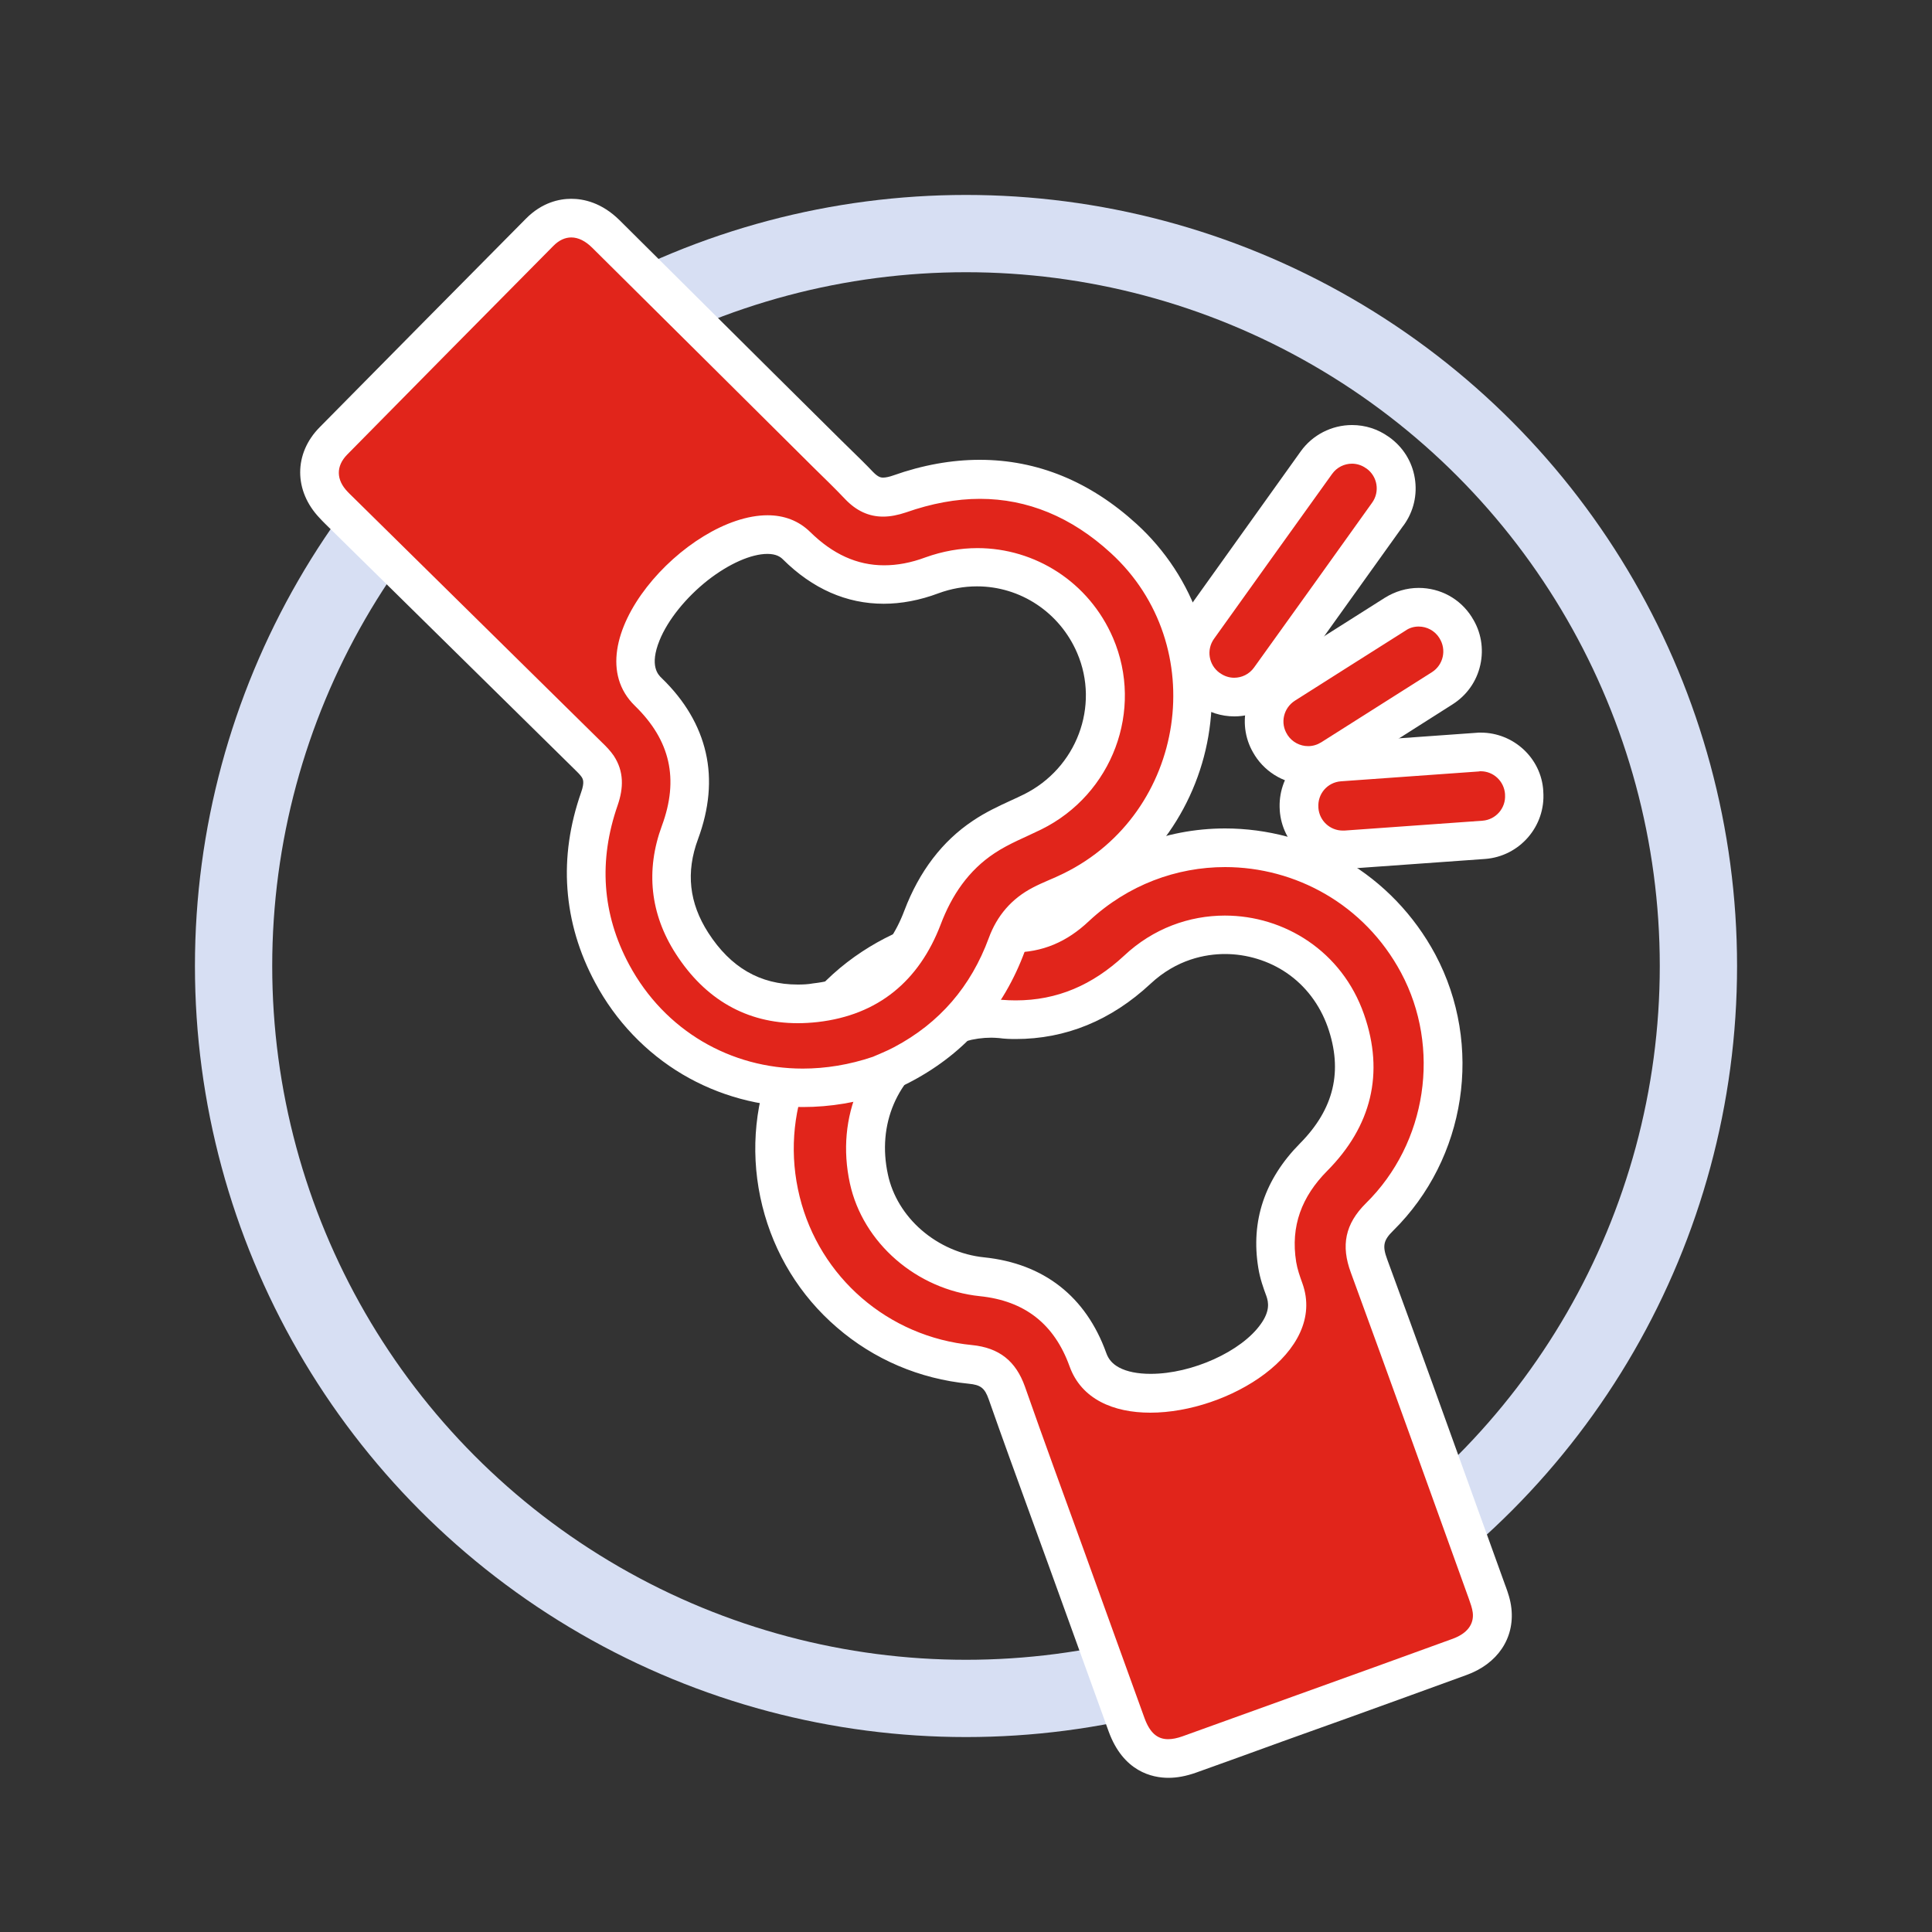 <?xml version="1.0" encoding="utf-8"?>
<!-- Generator: Adobe Illustrator 26.3.1, SVG Export Plug-In . SVG Version: 6.00 Build 0)  -->
<svg version="1.1" id="Layer_1" xmlns="http://www.w3.org/2000/svg" xmlns:xlink="http://www.w3.org/1999/xlink" x="0px" y="0px"
	 width="1000px" height="1000px" viewBox="0 0 1000 1000" style="enable-background:new 0 0 1000 1000;" xml:space="preserve">
<rect x="0" y="0" width="1000" height="1000" fill="#333333" stroke="none"/>
<style type="text/css">
	.st0{fill:none;stroke:#D7DFF3;stroke-width:40;stroke-miterlimit:10;}
	.st1{fill:#E1251B;stroke:#FFFFFF;stroke-width:20;stroke-miterlimit:10;}
	.st2{fill:#E1251B;}
	.st3{fill:#FFFFFF;}
</style>
<circle class="st0" cx="500" cy="500" r="379.1"/>
<g>
	<g>
		<path class="st2" d="M604.6,910.3c-6.9,0-16.3-3-21.6-17.5c-6.7-18.6-13.4-37.2-20.2-55.8L551.7,806c-2.9-8-5.8-16.1-8.7-24.1
			c-7.2-19.9-14.7-40.4-21.8-60.7c-3.4-9.7-8.7-13.9-18.9-14.9c-47.3-4.6-86.6-38.5-98-84.3c-5.6-22.8-4.1-46.3,4.3-68
			c8.5-21.7,23.4-40.1,43.1-53c18.5-12.1,38.5-18.3,59.6-18.3c2.8,0,5.6,0.1,8.4,0.3c1.5,0.1,3,0.2,4.5,0.2
			c12.4,0,22.8-4.3,32.7-13.6c21.1-19.8,48.5-30.7,77.1-30.7c41.8,0,80.1,23,99.9,60c23,42.9,14.7,96.9-20,131.1
			c-7.9,7.8-9.4,14.7-5.4,25.4c15.8,43,31.5,86.8,46.8,129.1c4.8,13.3,9.6,26.5,14.3,39.8l0.2,0.5c0.9,2.4,2,5.4,2.4,8.9
			c1.2,10.8-5.1,19.7-16.8,24c-20.7,7.5-41.3,14.9-62,22.4l-33.2,12c-14.9,5.4-29.8,10.8-44.7,16.1
			C611.6,909.6,608,910.3,604.6,910.3z M513.1,527.3c-10.8,0-21.4,3-31.4,8.9c-26.3,15.4-38.5,43.8-31.8,74.2
			c5.8,26.8,29.9,47.6,58.6,50.6c27.2,2.8,45.6,17.2,54.8,42.9c2.8,7.9,10.8,17.4,32.4,17.4c0,0,0,0,0,0c24.7,0,53.3-13.2,65.2-30.1
			c5.5-7.9,6.9-15.8,4.1-23.5c-1.4-3.8-2.9-8.1-3.7-12.8c-3.4-21,2.9-39.8,18.9-55.9c20.3-20.5,25.9-44.3,16.7-70.7
			c-9.5-27-34-44.4-62.6-44.4c-16.8,0-32.9,6.4-45.4,18.1c-18.7,17.4-39.3,25.9-62.9,25.9c-2.6,0-5.3-0.1-7.9-0.3
			C516.2,527.4,514.6,527.3,513.1,527.3z"/>
		<path class="st3" d="M634.1,448.8c36.3,0,72.1,19.2,91.1,54.7c20.7,38.7,13.5,88.1-18.2,119.3c-10.8,10.7-13,21.9-7.8,35.9
			c20.6,56.2,40.8,112.6,61.1,168.9c0.8,2.3,1.7,4.7,2,7.1c0.7,6.1-3,10.8-10.3,13.5c-26.9,9.8-53.8,19.5-80.8,29.2
			c-19.7,7.1-39.4,14.2-59.1,21.3c-2.8,1-5.3,1.5-7.5,1.5c-5.7,0-9.5-3.5-12.2-10.9c-10.5-28.9-20.9-57.9-31.4-86.9
			c-10.2-28.2-20.6-56.4-30.5-84.7c-4.7-13.2-13.3-20.1-27.4-21.5c-43.4-4.2-78.9-35.1-89.2-76.8c-10.5-42.3,6.6-86.2,43.3-110.3
			c16.5-10.9,34.7-16.6,54.1-16.6c2.5,0,5.1,0.1,7.7,0.3c1.8,0.1,3.5,0.2,5.2,0.2c15.3,0,28-5.4,39.5-16.3
			C583.9,457.9,609.1,448.8,634.1,448.8 M525.7,517.8c-2.3,0-4.7-0.1-7.2-0.3c-1.9-0.1-3.7-0.2-5.5-0.2c-12.9,0-25.1,3.6-36.5,10.2
			c-29.9,17.5-44.1,50.5-36.6,85c6.7,30.8,34.5,55,67.3,58.4c23.2,2.4,38.5,14.4,46.4,36.3c6.1,17,22.7,24,41.8,24
			c40.3,0,91.6-31.3,78.7-67c-1.3-3.6-2.6-7.3-3.2-11c-3-18.6,2.9-33.9,16.1-47.2c22.8-23,29.7-50.5,19-81
			c-11.4-32.7-41.3-51.1-72-51.1c-18.4,0-37.1,6.6-52.2,20.8C565.5,509.8,547.3,517.8,525.7,517.8 M634.1,428.8
			c-31.2,0-61.1,11.9-84,33.4c-8,7.5-16,10.9-25.8,10.9c-1.2,0-2.4,0-3.7-0.1c-3.1-0.2-6.1-0.4-9.2-0.4c-23.1,0-45,6.7-65.1,19.9
			c-21.5,14.1-37.7,34.1-47,57.7c-9.2,23.6-10.9,49.2-4.7,74.1c6.1,24.5,19.4,46.3,38.6,62.8c19.2,16.6,42.8,26.6,68.1,29.1
			c6.3,0.6,8.4,2.2,10.5,8.2c7.1,20.3,14.6,40.8,21.8,60.6c2.9,8.1,5.9,16.1,8.8,24.2c3.7,10.2,7.4,20.4,11.1,30.7
			c6.8,18.7,13.5,37.5,20.3,56.2c7.6,21,22.7,24.1,31,24.1c4.5,0,9.2-0.9,14.3-2.7c14.9-5.3,30-10.8,44.6-16.1l14.5-5.2l19-6.8
			c20.3-7.3,41.2-14.9,61.8-22.4c16.1-5.8,25-19,23.3-34.5c-0.5-4.6-1.9-8.4-2.9-11.2l-0.2-0.5c-4.8-13.3-9.6-26.6-14.4-39.9
			c-15.2-42.3-31-86.1-46.8-129.1c-2.6-7-1.9-9.9,3.1-14.8c37.9-37.4,46.8-96.1,21.8-143c-10.9-20.3-27-37.1-46.6-48.6
			C677.4,434.6,655.9,428.8,634.1,428.8L634.1,428.8z M525.7,537.8c25.9,0,49.4-9.6,69.8-28.6c13.6-12.7,28.5-15.4,38.6-15.4
			c11.3,0,22.7,3.5,31.9,9.8c9.8,6.7,17.1,16.4,21.2,27.9c8,22.8,3.3,42.5-14.3,60.3c-18.3,18.5-25.6,40.2-21.6,64.5
			c0.9,5.6,2.7,10.6,4.2,14.6c1.1,3.2,1.9,7.7-2.9,14.4c-10,14.2-35.6,25.8-57,25.8c-6.7,0-12.3-1.1-16.4-3.3
			c-3.3-1.8-5.4-4.1-6.6-7.5c-10.5-29.2-32.3-46.3-63.2-49.5c-11.8-1.2-23.3-6.2-32.4-14.1c-8.9-7.7-15.1-17.9-17.4-28.7
			c-5.7-26,4.7-50.3,27.1-63.4c8.5-5,17.4-7.5,26.4-7.5c1.3,0,2.6,0.1,4,0.2C519.9,537.7,522.9,537.8,525.7,537.8L525.7,537.8z"/>
	</g>
	<g>
		<path class="st2" d="M415.5,563c-41.9,0-78.7-22.1-98.6-59c-15.4-28.7-17.7-59.2-6.7-90.6c2.5-7,2.2-12.1-0.9-16.8
			c-1.1-1.6-2.8-3.4-4.7-5.3c-34.8-34.3-69.7-68.7-104.5-103l-24.9-24.6c-0.8-0.8-1.6-1.6-2.4-2.4c-9.6-10.1-9.7-23.4-0.1-33.1
			c37.4-38,72.3-73.3,106.6-107.9c6.1-6.1,12.3-7.4,16.4-7.4c4.4,0,11,1.4,17.9,8.3c27,26.8,54.1,53.6,81.1,80.5l33.5,33.2
			c1.7,1.7,3.5,3.4,5.3,5.2c3.7,3.6,7.6,7.4,11.3,11.3c4,4.1,7.8,6,12.4,6c2.5,0,5.4-0.6,8.5-1.7c14.2-5,28.1-7.5,41.5-7.5
			c27.2,0,52.3,10.3,74.5,30.6c26.8,24.5,39.7,61,34.5,97.5c-5.3,36.9-28.2,68.5-61.2,84.7c-2.6,1.3-5.2,2.4-7.7,3.5
			c-2.9,1.2-5.6,2.4-8.1,3.7c-8.7,4.5-14.6,11.3-18,20.7C511,516.2,493,537,467.5,550.7c-3.3,1.8-6.6,3.2-9.2,4.3
			c-0.9,0.4-1.7,0.7-2.4,1l-0.4,0.2l-0.4,0.2C442.1,560.7,428.8,563,415.5,563z M397.3,276.7c-22.4,0-54.6,25.2-65.1,50.9
			c-5.3,13-4.1,23.2,3.4,30.6c21.1,20.6,26.7,45.1,16.4,72.8c-7.4,20.1-5.3,39.4,6.3,57.4c13.4,20.8,31.8,31.3,54.7,31.3
			c3,0,6.1-0.2,9.3-0.5c26.8-3.1,45.4-17.9,55.4-44.1c7.1-18.6,17.4-32.2,31.7-41.7c5.9-3.9,12.2-6.8,18.2-9.6
			c2.5-1.1,4.8-2.2,7.1-3.3c32.1-15.9,46.3-53.8,32.3-86.2c-10.6-24.6-34.5-40.5-61-40.5c-7.9,0-15.8,1.4-23.4,4.2
			c-8.5,3.1-16.9,4.7-24.9,4.7c-16.5,0-31.7-6.8-45.2-20.1C408.4,278.6,403.5,276.7,397.3,276.7z"/>
		<path class="st3" d="M295.7,122.9c3.6,0,7.3,1.8,10.9,5.4c38.2,37.9,76.4,75.8,114.5,113.7c5.5,5.4,11,10.7,16.3,16.3
			c5.9,6.2,12.4,9.1,19.7,9.1c3.8,0,7.7-0.8,11.9-2.2c13.1-4.6,25.9-7,38.2-7c24.5,0,47.3,9.3,67.7,28
			c52.3,47.8,39.2,134.7-24.4,165.9c-5.2,2.6-10.8,4.6-15.9,7.3c-11,5.7-18.6,14.6-22.8,26.1c-9.2,25-25.4,44-49,56.5
			c-4.1,2.2-8.4,3.8-11,5c-12.1,4.1-24.4,6.1-36.3,6.1c-37.3,0-71.4-19.6-89.8-53.7c-14.2-26.4-15.9-54.2-6-82.6
			c3.1-9,3.3-17.5-2-25.6c-1.7-2.5-3.9-4.8-6.1-6.9c-43-42.4-86.1-84.8-129.1-127.2c-0.9-0.9-1.8-1.7-2.6-2.6
			c-5.9-6.1-6.1-13.2-0.2-19.2c35.5-36,71-72,106.6-107.9C289.3,124.3,292.5,122.9,295.7,122.9 M412.9,529.6c3.4,0,6.8-0.2,10.4-0.6
			c31.2-3.6,52.4-21.2,63.6-50.5c5.7-15.1,14.4-28,27.9-36.9c7.5-5,16.1-8.3,24.2-12.3c36.8-18.2,53.1-61.8,37.1-99.1
			c-12.5-29-40.4-46.5-70.2-46.5c-8.9,0-18,1.6-26.9,4.8c-7.5,2.8-14.6,4.1-21.4,4.1c-14,0-26.6-5.8-38.2-17.2
			c-6.1-6-13.7-8.7-22.1-8.7c-42,0-101.8,66.3-68.7,98.6c18.4,17.9,22.9,38,14,62.1c-8.5,23-6.1,45.7,7.2,66.3
			C365,517.3,386.4,529.6,412.9,529.6 M295.7,102.9c-6.1,0-15.1,1.8-23.5,10.3c-34.4,34.7-69.3,70-106.7,107.9
			c-13.5,13.6-13.5,33,0,47.1c0.9,1,1.8,1.9,2.6,2.7l0.4,0.4l24.4,24c34.3,33.8,69.8,68.7,104.7,103.1c1.1,1,2.8,2.8,3.4,3.7
			c0.7,1.1,1.7,2.6-0.2,8c-5.9,16.8-8.3,33.6-7.1,50c1.2,16.7,6,33,14.4,48.6c10.6,19.8,26.3,36.2,45.2,47.4
			c18.6,11,40.1,16.9,62.2,16.9c14.3,0,28.7-2.4,42.7-7.2l0.9-0.3l0.9-0.4c0.6-0.3,1.4-0.6,2.2-0.9c2.7-1.1,6.3-2.7,10-4.7
			c27.7-14.8,47.3-37.4,58.3-67.3c2.6-7.1,6.8-12,13.3-15.3c2.2-1.1,4.7-2.2,7.4-3.4c2.6-1.1,5.3-2.3,8.1-3.7
			c18.3-9,34.1-22.5,45.7-39c11-15.7,18.3-34.1,21-53.3c2.7-19,1-38.5-5.1-56.5c-6.4-19-17.7-36.2-32.6-49.8
			c-24.1-22-51.4-33.2-81.2-33.2c-14.5,0-29.6,2.7-44.8,8.1c-2,0.7-3.8,1.1-5.2,1.1c-0.9,0-2.4,0-5.2-2.9c-3.8-4-7.7-7.8-11.5-11.5
			c-1.7-1.7-3.5-3.4-5.2-5.1l-34.6-34.3c-26.6-26.5-53.3-52.9-79.9-79.4C311.4,104.8,302,102.9,295.7,102.9L295.7,102.9z
			 M412.9,509.6c-19.5,0-34.7-8.8-46.3-26.8c-9.9-15.4-11.7-31.3-5.3-48.5c5.8-15.7,7.2-30.7,4-44.7c-3.2-14-10.8-27-22.8-38.6
			c-1.8-1.7-6.5-6.3-1.1-19.6c4.3-10.6,13.7-22.2,25-31.1c10.9-8.5,22.4-13.6,30.8-13.6c4.5,0,6.7,1.5,8,2.8
			c15.4,15.3,33,23,52.2,23c9.1,0,18.7-1.8,28.3-5.4c6.5-2.4,13.2-3.6,20-3.6c22.5,0,42.8,13.5,51.8,34.4
			c11.9,27.6-0.3,59.8-27.6,73.3c-2.2,1.1-4.4,2.1-6.8,3.2c-6.1,2.8-13,6-19.5,10.4c-15.8,10.5-27.8,26.2-35.5,46.5
			c-8.6,22.8-24.1,35.1-47.2,37.7C418.2,509.5,415.5,509.6,412.9,509.6L412.9,509.6z"/>
	</g>
	<g>
		<path class="st2" d="M638.9,360.8c-4.7,0-9.3-1.5-13.2-4.2l-0.2-0.2c-10.1-7.2-12.5-21.4-5.2-31.6l61.1-85.3
			c4.2-5.9,11.1-9.5,18.4-9.5c4.7,0,9.3,1.5,13.2,4.2l0.2,0.2c4.9,3.5,8.2,8.7,9.2,14.7c1,6-0.4,12-3.9,16.9l-61.1,85.3
			C653.1,357.2,646.2,360.8,638.9,360.8z"/>
		<path class="st3" d="M699.8,240c2.5,0,5.1,0.8,7.3,2.4c0.1,0,0.1,0.1,0.2,0.1c5.7,4.1,7,12,2.9,17.7
			c-20.3,28.4-40.6,56.8-61.1,85.3c-2.5,3.5-6.4,5.3-10.3,5.3c-2.5,0-5.1-0.8-7.3-2.4c-0.1,0-0.1-0.1-0.2-0.1
			c-5.7-4.1-7-12-2.9-17.7c20.4-28.5,40.6-56.8,61.1-85.3C692,241.8,695.9,240,699.8,240 M699.8,220L699.8,220L699.8,220
			c-10.5,0-20.5,5.1-26.6,13.7L612.2,319c-10.5,14.6-7.1,35.1,7.5,45.6l0.2,0.1c5.6,4,12.2,6.1,19,6.1c10.5,0,20.5-5.1,26.6-13.7
			l60.7-84.8l0.4-0.5c5.1-7.1,7.1-15.7,5.7-24.3c-1.4-8.6-6.1-16.1-13.2-21.2l-0.1-0.1l-0.2-0.1C713.2,222.1,706.7,220,699.8,220
			L699.8,220z"/>
	</g>
	<g>
		<path class="st2" d="M695.1,439.8c-11.8,0-21.7-9.2-22.6-21l0-0.3c-0.4-6,1.5-11.9,5.5-16.4c4-4.6,9.5-7.3,15.5-7.8l71.4-5.1
			c0.5,0,1.1-0.1,1.6-0.1c11.8,0,21.7,9.2,22.6,21l-10,0.8l10-0.7l0,0.2c0.9,12.4-8.5,23.3-21,24.1l-71.4,5.1
			C696.1,439.8,695.6,439.8,695.1,439.8z"/>
		<path class="st3" d="M766.4,399.2c6.6,0,12.1,5.1,12.6,11.8c0,0.1,0,0.2,0,0.3c0.5,7-4.8,13-11.7,13.5
			c-23.8,1.7-47.5,3.4-71.4,5.1c-0.3,0-0.6,0-0.9,0c-6.6,0-12.1-5.1-12.6-11.7c0-0.1,0-0.2,0-0.3c-0.5-7,4.7-13,11.7-13.5
			c23.9-1.7,47.6-3.4,71.4-5.1C765.8,399.2,766.1,399.2,766.4,399.2 M766.4,379.2c-0.8,0-1.6,0-2.3,0.1l-71.4,5.1
			c-8.7,0.6-16.6,4.6-22.4,11.2c-5.7,6.6-8.5,15-7.9,23.7l0,0v0c0,0,0,0,0,0l0,0.1l0,0.1l0,0l0,0c1.2,17,15.5,30.3,32.5,30.3
			c0.8,0,1.6,0,2.3-0.1l0.1,0l71.3-5.1c17.9-1.3,31.5-16.9,30.2-34.9l0-0.2l0-0.1C797.8,392.5,783.5,379.2,766.4,379.2L766.4,379.2z
			"/>
	</g>
	<g>
		<path class="st2" d="M677.1,396.1c-7.8,0-14.9-3.9-19.1-10.5l-0.1-0.2c-3.3-5.1-4.4-11.2-3-17.1c1.3-5.9,4.9-11,10-14.2l57.3-36.3
			c3.6-2.3,7.8-3.5,12.1-3.5c7.8,0,15,3.9,19.1,10.5l0.1,0.2c3.3,5.1,4.3,11.2,3,17.1c-1.3,5.9-4.9,10.9-10,14.2l-57.3,36.3
			C685.6,394.9,681.4,396.1,677.1,396.1z"/>
		<path class="st3" d="M734.3,324.3c4.2,0,8.3,2.1,10.7,5.9c0,0.1,0.1,0.1,0.1,0.2c3.7,5.9,2,13.7-3.9,17.5
			c-19.1,12.1-38.2,24.2-57.3,36.3c-2.1,1.3-4.4,2-6.8,2c-4.2,0-8.3-2.1-10.7-5.8c0-0.1-0.1-0.1-0.1-0.2c-3.8-5.9-2-13.7,3.9-17.5
			c19.1-12.1,38.1-24.2,57.3-36.3C729.6,324.9,732,324.3,734.3,324.3 M734.3,304.3L734.3,304.3c-6.2,0-12.2,1.8-17.5,5.1l-57.3,36.3
			c-7.4,4.7-12.5,12-14.4,20.5c-1.9,8.5-0.4,17.3,4.3,24.6l0.1,0.2l0,0l0,0c6,9.4,16.3,15.1,27.5,15.1c6.2,0,12.2-1.8,17.5-5.1
			l46.6-29.6l10.7-6.8c7.4-4.7,12.5-11.9,14.4-20.4c1.9-8.5,0.4-17.3-4.3-24.6l-0.1-0.2C755.8,309.9,745.5,304.3,734.3,304.3
			L734.3,304.3z"/>
	</g>
</g>
</svg>
